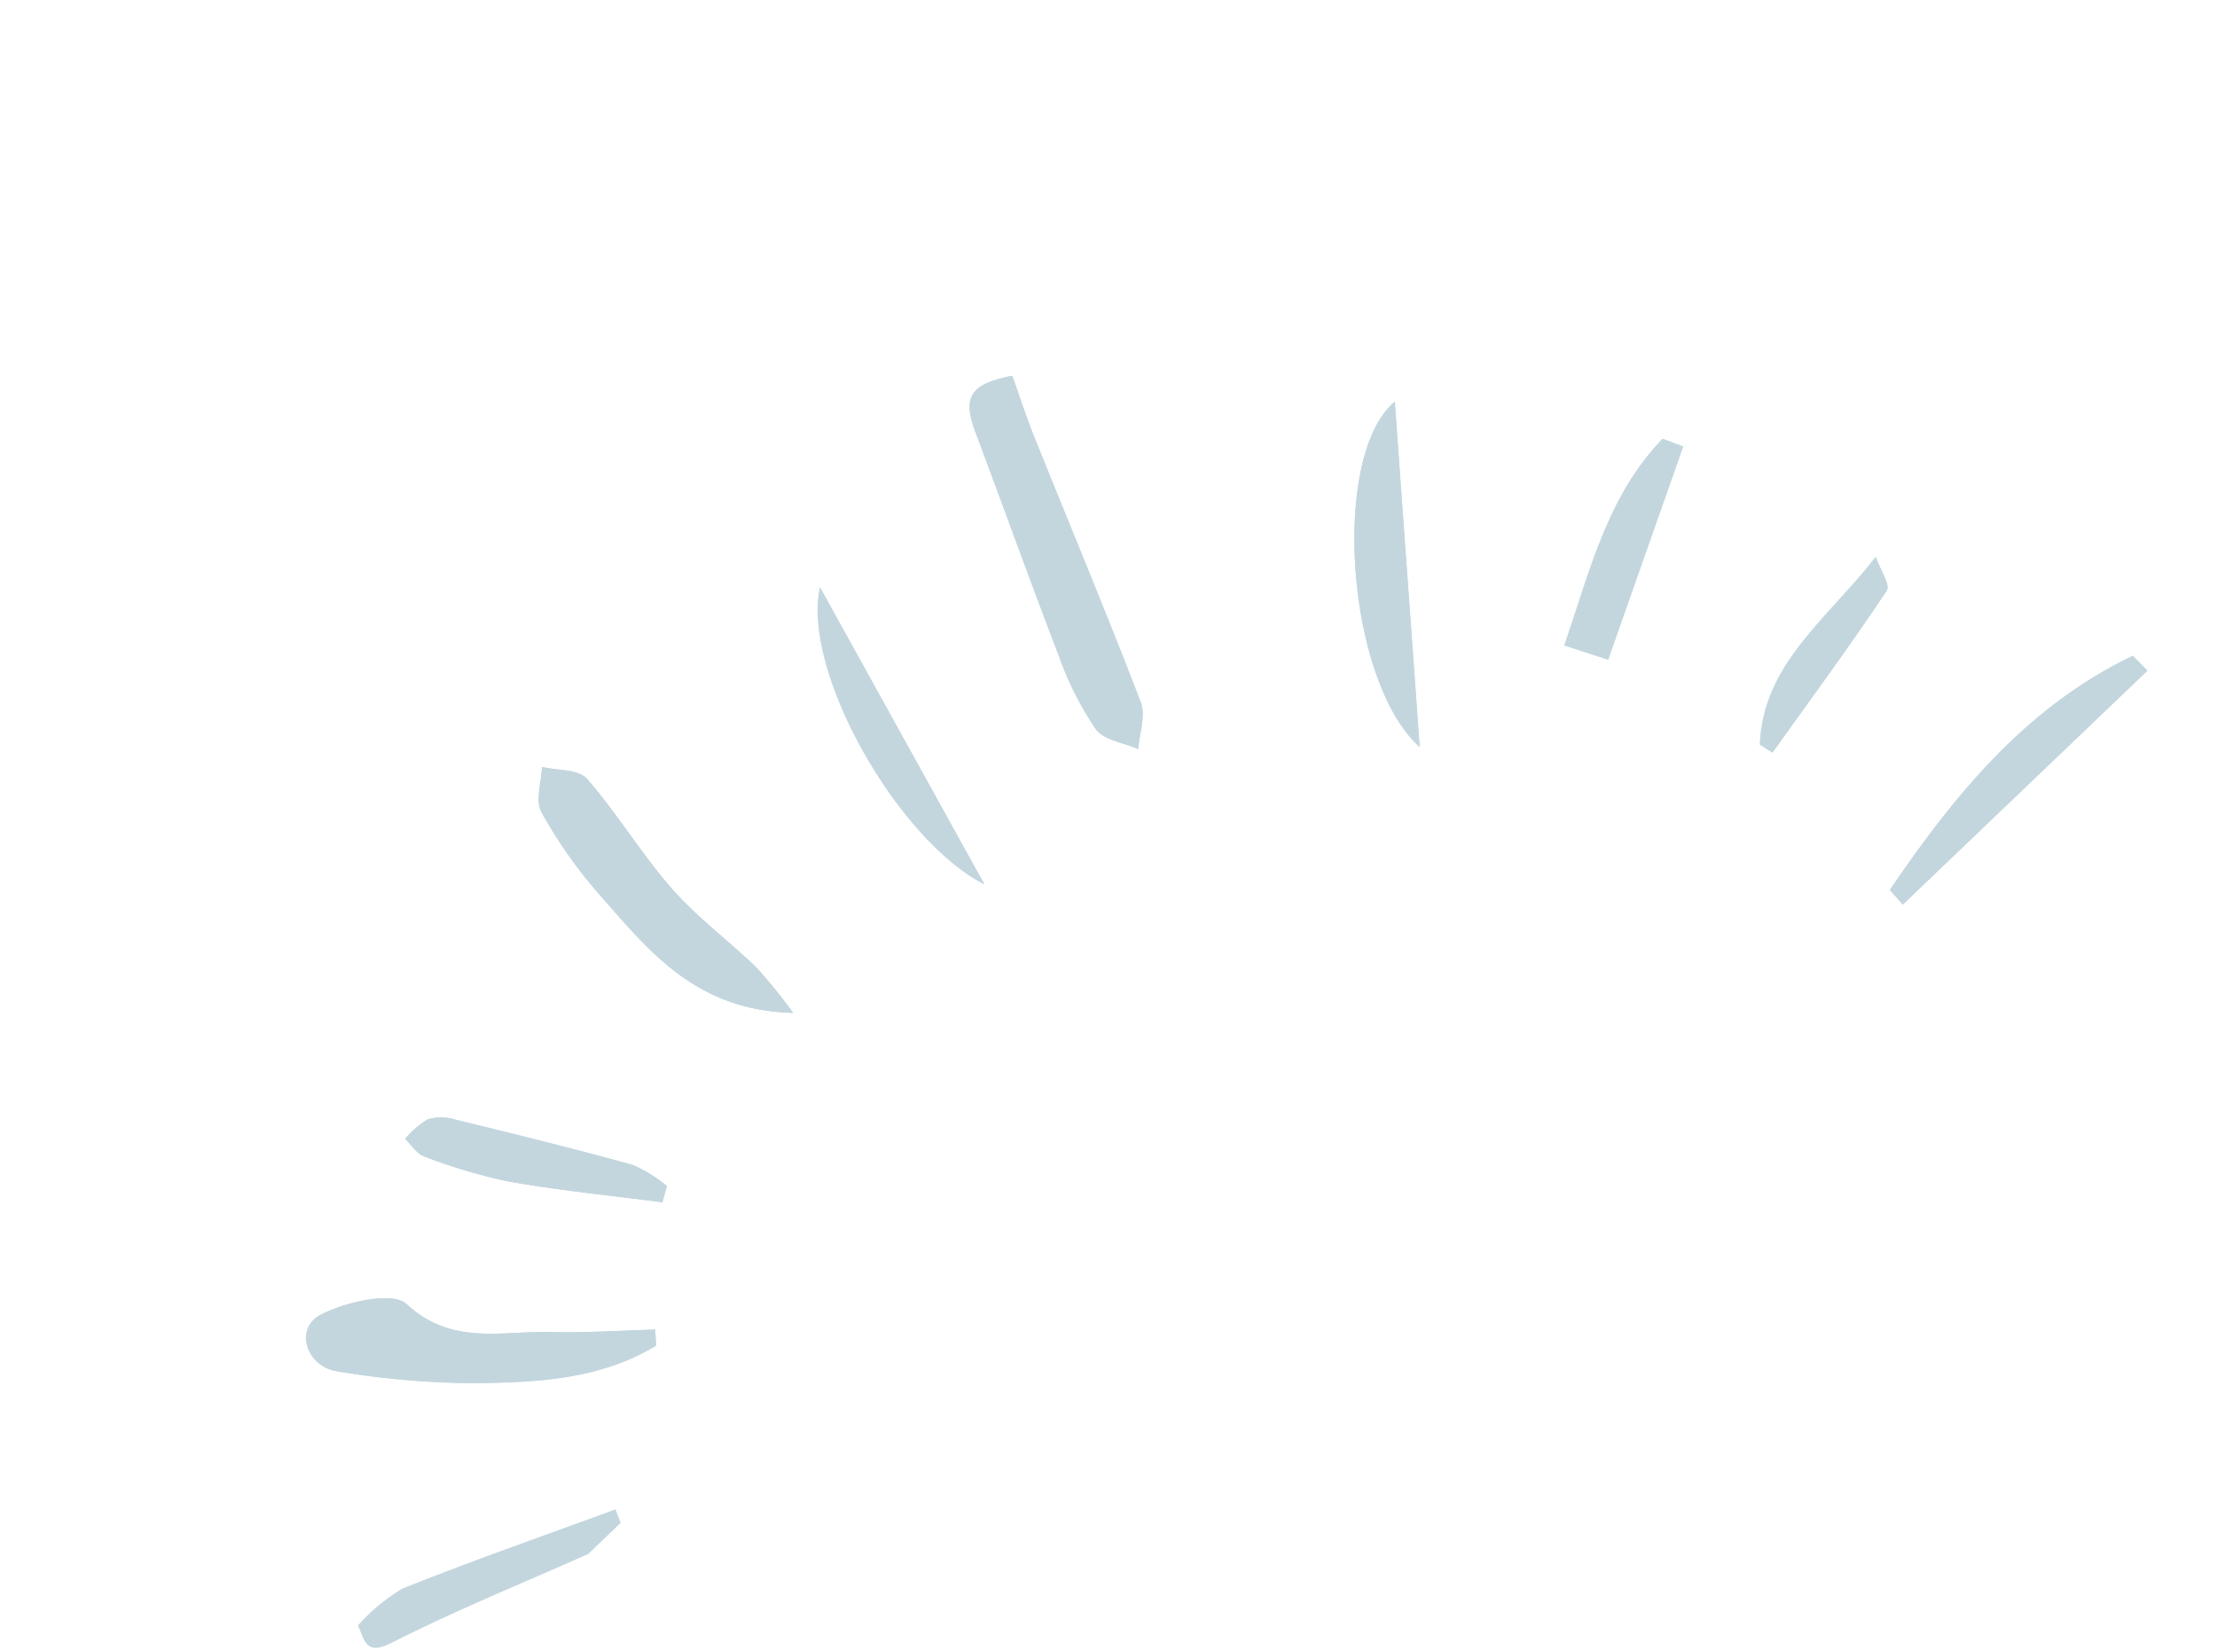 <svg xmlns="http://www.w3.org/2000/svg" xmlns:xlink="http://www.w3.org/1999/xlink" width="107.344" height="80.006" viewBox="0 0 107.344 80.006">
  <defs>
    <style>
      .cls-1 {
        fill: #c3d6de;
      }

      .cls-2 {
        clip-path: url(#clip-path);
      }
    </style>
    <clipPath id="clip-path">
      <rect id="長方形_1281" data-name="長方形 1281" class="cls-1" width="97.92" height="43.981"/>
    </clipPath>
  </defs>
  <g id="グループ_2175" data-name="グループ 2175" transform="matrix(0.914, -0.407, 0.407, 0.914, 0, 39.827)">
    <g id="グループ_2174" data-name="グループ 2174" class="cls-2" transform="translate(0 0.001)">
      <path id="パス_5797" data-name="パス 5797" class="cls-1" d="M57.324.175c-2.015-.462-2.63-.062-2.74,1.772-.23,3.851-.521,7.7-.717,11.552a15.313,15.313,0,0,0,.192,3.944c.139.647.967,1.148,1.483,1.715.359-.672,1-1.33,1.033-2.018.241-4.614.347-9.234.516-13.852.038-1.033.152-2.064.232-3.113M22.483,36.044l.275-.727c-1.559-.645-3.149-1.228-4.67-1.951-2.14-1.018-4.647-1.337-5.814-4.066-.364-.852-2.652-1.306-4.014-1.224-1.428.087-1.668,2-.375,2.829a41,41,0,0,0,5.729,3.178c2.808,1.219,5.695,2.361,8.869,1.962M35.09,24.03a25.241,25.241,0,0,0-.728-2.728c-.7-1.729-1.633-3.378-2.184-5.148-.665-2.137-.932-4.394-1.593-6.533-.183-.592-1.149-.947-1.757-1.41-.324.665-.967,1.358-.912,1.991a22.713,22.713,0,0,0,.949,4.807c1.071,3.4,1.935,6.979,6.224,9.021m32.937.581,5.7-15.764c-3.936,1.144-7.644,11.414-5.7,15.764M85.995,40.185l.288.9L101.7,35.56l-.347-.944c-5.73.156-10.623,2.64-15.356,5.568M46.077,22.11c-.49-5.644-.929-10.712-1.42-16.36-2.462,3.335-1.547,12.684,1.42,16.36M25.584,29.828,26.1,29.2a6.807,6.807,0,0,0-1.086-1.6c-2.279-1.875-4.612-3.686-6.946-5.494a2.359,2.359,0,0,0-1.219-.563,4.437,4.437,0,0,0-1.392.42c.161.39.218.888.5,1.152A26.485,26.485,0,0,0,19.212,25.9c2.069,1.391,4.242,2.63,6.372,3.932m60-13.318-.749-.744c-3.573,1.439-5.832,4.428-8.414,7.2l1.654,1.493,7.509-7.945m-2.47,14.684.4.6c2.756-1.619,5.534-3.2,8.237-4.906.284-.179.124-1.047.18-1.708-3.36,1.794-7.1,2.515-8.813,6.011" transform="translate(-3.777 0)"/>
      <path id="パス_5798" data-name="パス 5798" class="cls-1" d="M.015,90.918a9.15,9.15,0,0,1,2.69-.754c3.664.139,7.322.446,10.983.692q-.019.351-.037.7l-2.05.736c-3.476,0-6.958-.119-10.424.057-1.46.074-1.139-.673-1.162-1.431" transform="translate(0 -48.373)"/>
      <path id="パス_5799" data-name="パス 5799" class="cls-1" d="M111.481.176c-.08,1.049-.194,2.08-.232,3.113-.169,4.618-.275,9.238-.516,13.852-.036.689-.674,1.346-1.033,2.019-.516-.567-1.345-1.069-1.483-1.715a15.314,15.314,0,0,1-.192-3.944c.2-3.853.487-7.7.717-11.552.109-1.833.724-2.233,2.74-1.771" transform="translate(-57.934 0)"/>
      <path id="パス_5800" data-name="パス 5800" class="cls-1" d="M22.483,68.53c-3.174.4-6.06-.742-8.869-1.962a40.936,40.936,0,0,1-5.729-3.178c-1.294-.83-1.053-2.742.375-2.828,1.363-.083,3.65.372,4.014,1.224,1.166,2.729,3.673,3.048,5.814,4.066,1.521.723,3.111,1.306,4.67,1.951Z" transform="translate(-3.777 -32.487)"/>
      <path id="パス_5801" data-name="パス 5801" class="cls-1" d="M59.253,33.535c-4.289-2.043-5.154-5.623-6.224-9.021a22.691,22.691,0,0,1-.949-4.807c-.055-.633.587-1.326.912-1.991.607.463,1.574.819,1.757,1.41.66,2.139.927,4.4,1.593,6.533.551,1.77,1.486,3.419,2.184,5.148a25.211,25.211,0,0,1,.728,2.728" transform="translate(-27.939 -9.504)"/>
      <path id="パス_5802" data-name="パス 5802" class="cls-1" d="M138,34.854c-1.943-4.35,1.765-14.619,5.7-15.763L138,34.854" transform="translate(-73.754 -10.243)"/>
      <path id="パス_5803" data-name="パス 5803" class="cls-1" d="M177.387,80.253c4.733-2.928,9.626-5.412,15.356-5.568l.347.944L177.675,81.15l-.288-.9" transform="translate(-95.169 -40.069)"/>
      <path id="パス_5804" data-name="パス 5804" class="cls-1" d="M87.978,28.765C85.011,25.089,84.1,15.74,86.558,12.4c.49,5.649.93,10.716,1.42,16.36" transform="translate(-45.678 -6.656)"/>
      <path id="パス_5805" data-name="パス 5805" class="cls-1" d="M35.326,54.762c-2.129-1.3-4.3-2.541-6.372-3.932A26.564,26.564,0,0,1,25.7,48.049c-.281-.264-.339-.762-.5-1.152a4.437,4.437,0,0,1,1.392-.42,2.358,2.358,0,0,1,1.219.563c2.335,1.808,4.667,3.619,6.946,5.494a6.815,6.815,0,0,1,1.086,1.6l-.515.631" transform="translate(-13.519 -24.935)"/>
      <path id="パス_5806" data-name="パス 5806" class="cls-1" d="M165.895,34.759,158.386,42.7l-1.654-1.493c2.582-2.768,4.842-5.757,8.414-7.195l.749.743" transform="translate(-84.087 -18.25)"/>
      <path id="パス_5807" data-name="パス 5807" class="cls-1" d="M171.171,60.344c1.714-3.5,5.453-4.217,8.813-6.011-.056.661.1,1.529-.18,1.708-2.7,1.7-5.481,3.287-8.237,4.906l-.4-.6" transform="translate(-91.834 -29.15)"/>
    </g>
  </g>
</svg>
